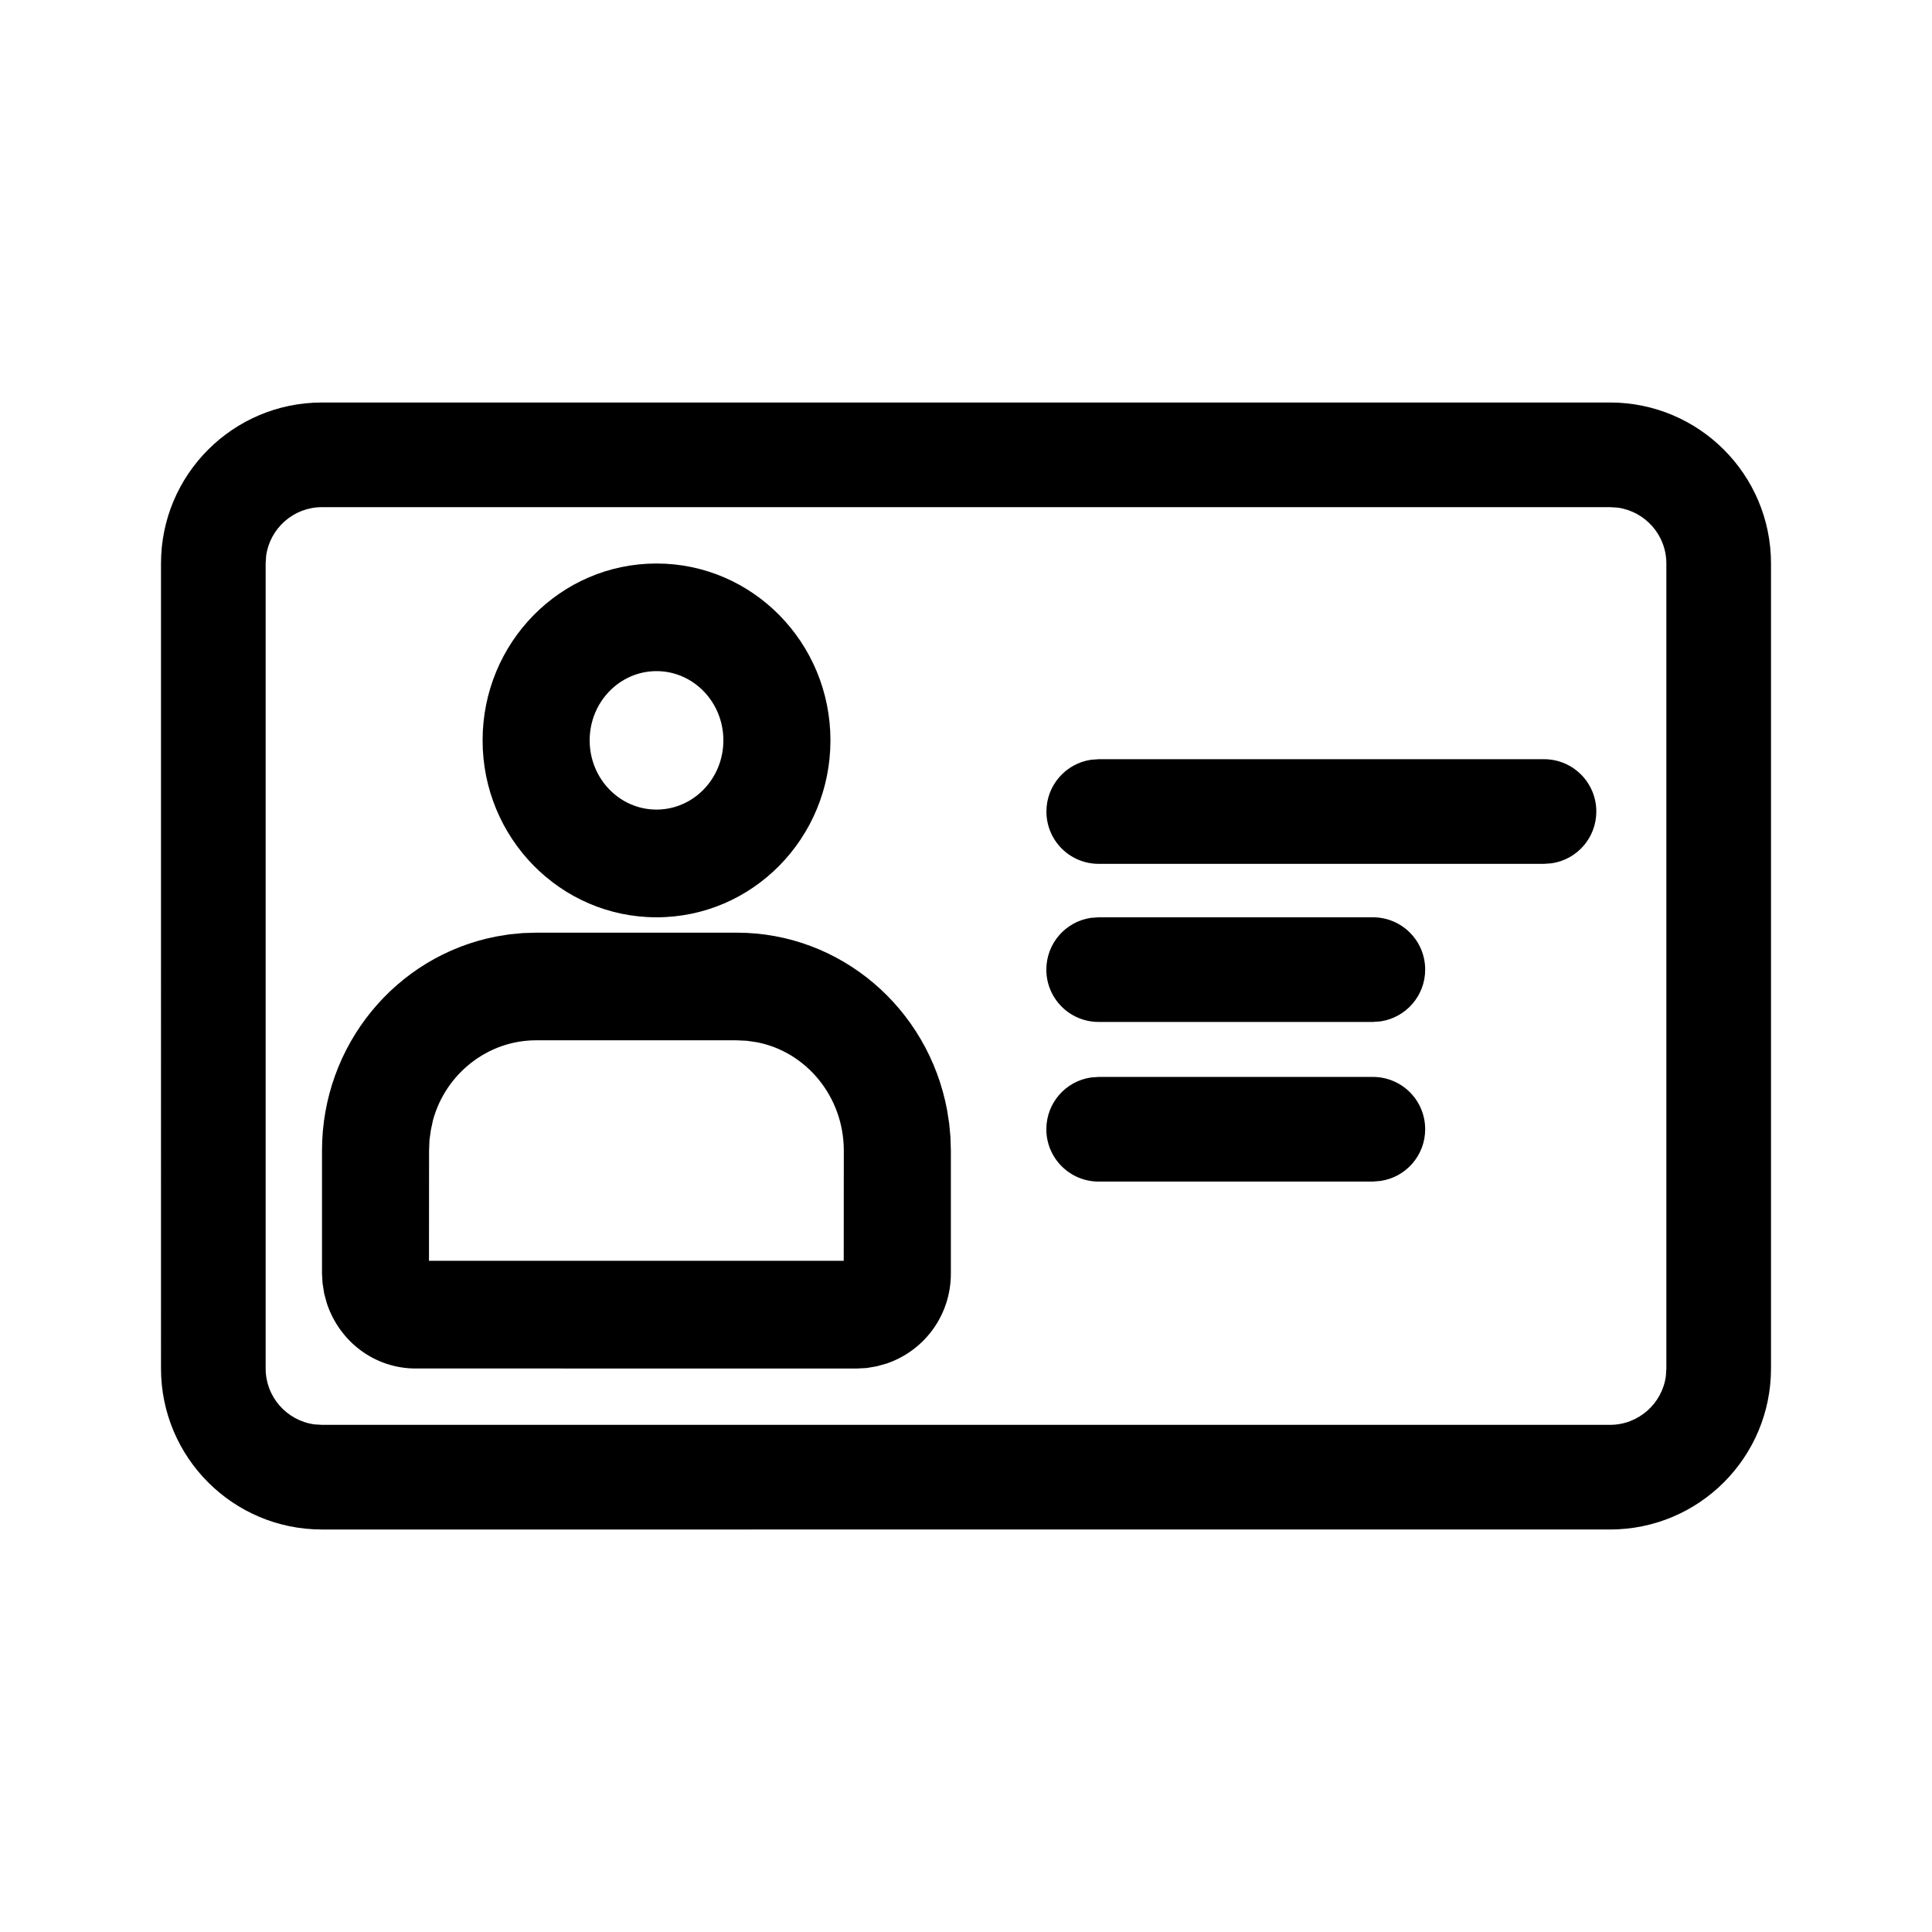 <svg xmlns="http://www.w3.org/2000/svg" width="24" height="24" viewBox="0 0 24 24">
    <g fill="none" fill-rule="evenodd">
        <g fill="#000">
            <path d="M20 5c1.105 0 2 .895 2 2v10c0 1.105-.895 2-2 2H4c-1.105 0-2-.895-2-2V7c0-1.105.895-2 2-2h16zm0 1.3H4c-.354 0-.647.263-.694.605L3.3 7v10c0 .354.263.647.605.694L4 17.7h16c.354 0 .647-.263.694-.605L20.7 17V7c0-.354-.263-.647-.605-.694L20 6.3zM9.153 11.586c1.286 0 2.375.935 2.612 2.203l.026.167.016.169.005.168v1.529c0 .51-.323.954-.797 1.116l-.121.034-.127.022-.119.006H5.164c-.507 0-.945-.33-1.104-.81l-.033-.122-.02-.127-.007-.12v-1.528c0-1.307.916-2.417 2.163-2.659l.164-.027.167-.016.165-.005h2.494zm-.005 1.337H6.659c-.6 0-1.122.415-1.28.991l-.027.126-.017.122-.005.131-.001 1.369h5.152l.001-1.369c0-.667-.464-1.227-1.08-1.346l-.124-.018-.13-.006zm7.906.455c.36 0 .65.29.65.65 0 .326-.24.596-.554.642l-.096.008h-3.406c-.36 0-.65-.292-.65-.65 0-.327.24-.597.554-.643l.096-.007h3.406zm0-1.983c.36 0 .65.29.65.65 0 .326-.24.596-.554.643l-.096.007h-3.406c-.36 0-.65-.291-.65-.65 0-.327.24-.597.554-.643l.096-.007h3.406zM8.155 7c1.195 0 2.161.985 2.161 2.197 0 1.213-.966 2.198-2.16 2.198-1.195 0-2.161-.985-2.161-2.198C5.995 7.985 6.96 7 8.155 7zM19.18 9.431c.36 0 .65.291.65.65 0 .327-.24.597-.554.643l-.096.007h-5.531c-.36 0-.65-.29-.65-.65 0-.326.24-.596.554-.643l.096-.007h5.531zM8.155 8.337c-.457 0-.83.384-.83.86 0 .477.373.86.83.86.458 0 .831-.383.831-.86 0-.476-.373-.86-.83-.86z"/>
        </g>
    </g>
</svg>
